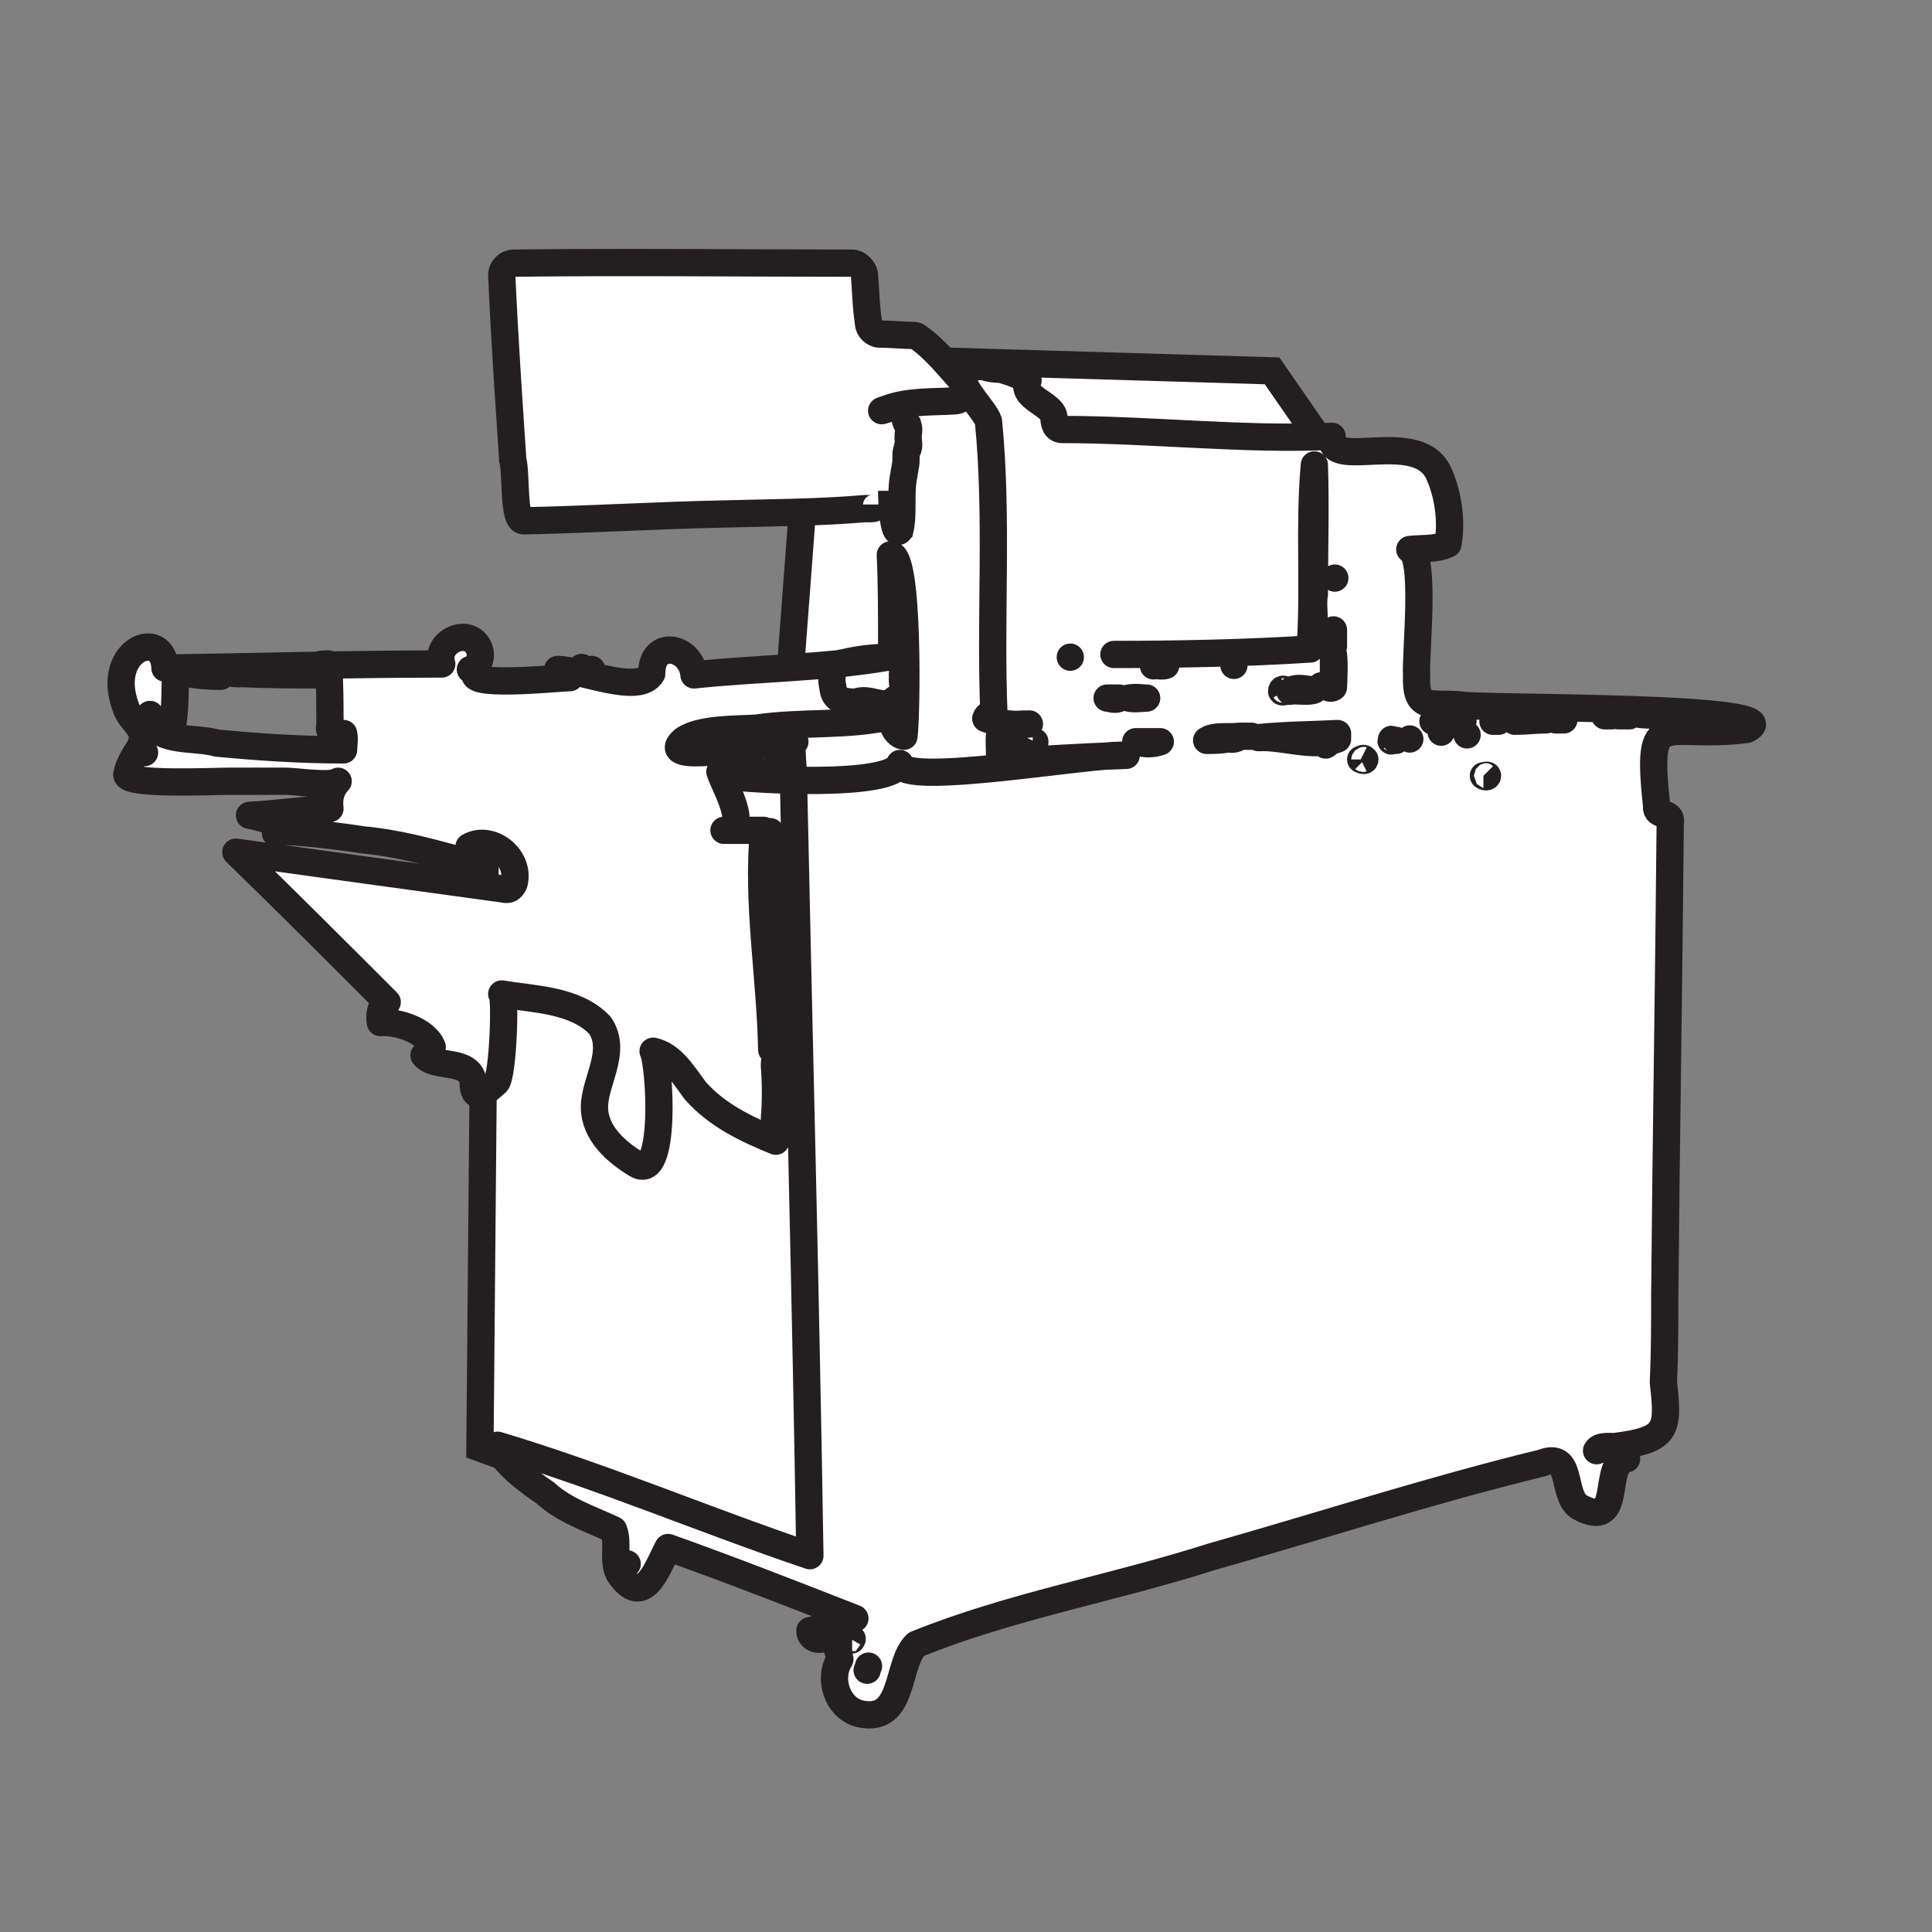 <?xml version="1.0" encoding="utf-8"?>
<!-- Generator: Adobe Illustrator 25.0.0, SVG Export Plug-In . SVG Version: 6.00 Build 0)  -->
<svg version="1.1" id="Laag_1" xmlns="http://www.w3.org/2000/svg" xmlns:xlink="http://www.w3.org/1999/xlink" x="0px" y="0px"
	 viewBox="0 0 141.7 141.7" style="enable-background:new 0 0 141.7 141.7;" xml:space="preserve">
<rect x="0" y="0" width="141.7" height="141.7" fill="#808080" stroke="none"/>
<style type="text/css">
	.st0{fill:#FFFFFF;stroke:#231F20;stroke-width:2;stroke-miterlimit:10;}
	.st1{fill:#FFFFFF;stroke:#231F20;stroke-width:2;stroke-linecap:round;stroke-linejoin:round;stroke-miterlimit:10;}
</style>
<polygon class="st0" points="35.2,106.2 35.6,61.1 39.8,51.2 57.8,51.4 59.7,26.2 93.3,27.2 96.9,32.4 58.6,114.7 "/>
<g>
	<path class="st1" d="M60.7,120c-0.4,0.4-1.3,0.3-1.3-0.4c1.2-0.3,2.3-0.6,3.3-0.9c-4.6-1.8-9.2-3.6-13.7-5.2
		c-0.8,1.5-1.8,4.6-3.6,1.9c-0.5-1,0-2.2-0.4-3.2c-1.7-0.8-3.6-1.4-5-2.7c-0.9-0.6-3.3-2.3-3.5-3.5c7.7,2.3,15.2,5.5,22.9,8.1
		c-0.3-18.9-0.8-37.8-1.2-56.7c0.1-1.2-4.5-0.6-5.4-0.8c0.3,1,2.3,4.3,0.3,4.3c1,0,1.9,0,2.9,0c-0.5,5.4,0.5,10.7,0.6,16.1
		c0-5.4-0.1-10.6-0.1-16c0.4,7.5,0.5,15.2,0.4,22.7c-2.2-0.9-4.3-1.9-5.9-3.7c-0.9-1.2-1.7-2.6-3.1-2.9c0.5,1,1,9.6-1.2,8.3
		c-1.5-0.9-3.1-2.3-3.1-4.2c0-1.9,1.7-4.1,0.4-6c-1.8-1.9-4.9-1.9-7.2-2.3c0.3,0,0.1,6-0.4,6.5c-0.9,0.8-1.7,1.5-1.7-0.1
		c-0.3-1.7-2.8-0.9-3.6-1.9c0.3-0.3,0.5-0.4,0.6-0.6c-0.5-1.3-2.7-1.9-3.8-1.8c-0.1-0.5,0-1.3,0.5-1.5c-3.7-3.7-7.4-7.4-11.1-11
		c6.5,0.9,13,1.8,19.6,2.7c0.4,0.1,0.6,0,0.8-0.4c0.5-1.9-1.7-3.6-3.3-2.7c0.4,0.1,0.3,0.6,0,0.9c-0.4,0.1-0.8,0.1-1,0
		c-2.2-0.6-4.5-1.2-6.8-1.4c-0.5-0.1-6.3-0.9-6.4-0.5c0.1-0.3,0.1-0.5,0.3-0.8c-0.8-0.1-1.5-0.4-2.2-0.5c1.9-0.1,4-0.4,5.9-0.5
		c-0.1-0.8,0.1-1.5,0.6-2c-0.5,0.4-3.1,0-3.8,0c-1.4,0-2.9,0-4.3,0c-1,0-7.5,0.3-7.4-0.5c0.1-0.6,0.5-1.3,0.9-1.9
		c0.8-1.5-0.6-1.8-1-3.1c-1.5-4.2,2.8-5.8,2.9-2.8c6.8-0.1,13.5-0.3,20.3-0.3c-0.5-1.5,1.7-2.7,2.6-1.4c0.4,0.6,0.3,1.5-0.5,1.8
		c0.1,0,0.4,0.1,0.5,0.1c-1.4,1.3,6.1,0.5,6.8,0.5c-0.3-0.3-0.5-0.5-0.9-0.6c1.7,0,6,1.9,6.9,0.3c0-2.6,2.9-2,3.1,0.1
		c4.7-0.5,9.6-0.5,14.2-1.3c0.3-0.3,0.3-0.6,0.3-0.9c0-2.2,0-4.5-0.1-6.6c1.4-0.3,1.2,12,1,13.3c-0.6-0.1-1-0.9-0.8-1.5
		c-3.2,0.8-6.6,0.4-10,0.9c-1.4,0.1-4.2,0-5.4,0.9c-2,1.8,5.4,0.4,6,0.3c-0.6,0-1.4-0.1-2-0.1c1.4,0,2.8-0.3,4.2-0.1
		c-0.4,0.3-1,0.5-1.5,0.5c0.4,0.1,0.9,0.1,1.3,0.3c0,0.6,0.1,1.3,0.1,1.8c-1.7,0-3.3-0.1-5.1-0.1c1.9,0.3,12.4,0.9,12.9-0.9
		c0,1.8,14.3-0.8,16.6-0.6c-3.1,0.1-6.3,0.3-9.3,0.5c0.1-2.3-0.6-2.8,2.2-2.8c-1,0.1-2.2,0-3.2-0.4c0.1-0.3,0.4-0.4,0.6-0.3
		c-0.3-7.2,0.3-14.3-0.4-21.5c-0.3-0.9-2.3-2.7-1.8-3.5c0.8-1.2,4,0,4.7,0.5c-0.6,1.3,1.8,1.7,1.9,2.7c0,0.4,0.1,0.9,0.6,0.9
		c6.4,0,13.5,0.8,19.8,0.5c-0.4,2.7,6.5-0.8,7.9,2.9c0.6,1.4,0.9,3.3,0.6,5c-0.8,0.4-1.9,0.3-2.8,0.4c1.2,0.5,0.4,7.7,0.5,9.2
		c-0.1,2.7,1,2,3.2,2.2c1.2,0.3,24.9,0,21,1.8c-6.1,0.8-7.4-1.9-6.6,5.6c-0.1,0.9,1.2,0.3,1,1.3c-0.1,11.5-0.3,23-0.4,34.6
		c0,2.2,0,4.2-0.1,6.4c0.4,3.5,0.3,4.2-3.6,4.7c0.3,0.3,0.6,0.6,0.9,0.9c-1.9,0.3-0.1,5.4-3.5,3.5c-1.3-0.9-0.4-4.1-2.7-3.2
		c-8.2,2-16.2,4.6-24.3,6.9c-7.2,2.3-14.7,3.6-21.6,6.4c-1.5,1.4-0.8,5.8-4.1,5.1c-1.7-0.4-2.4-2.6-1.5-4
		C61.4,120.6,61.1,120.2,60.7,120L60.7,120z M90.5,48.8C90.5,48.9,90.5,48.9,90.5,48.8C90.5,48.9,90.5,48.9,90.5,48.8L90.5,48.8z
		 M90.9,54c-0.8,0.1-1.8-0.1-2.4,0.3c0.5,0,1,0,1.5-0.1C90.3,54.2,90.6,54.3,90.9,54c0.3,0,0.5,0,0.9,0C91.4,54,91.2,54,90.9,54z
		 M11.4,53.5c1.2,0.9,3.1,0.6,4.5,1c3.1,0.3,6.3,0.5,9.3,0.5c0-0.4,0.1-0.8,0-1.2c-0.5-0.1-1.2,0.1-1-0.6c0-1.5,0-2.9-0.1-4.5
		c-0.4,0-0.5,0-0.9,0.1c0.1,0.3,0.4,0.1,0.6,0.3c-0.5,0-1,0-1.5,0c0.5,0.3,1,0.3,1.5,0.4c-2,0-4.1,0-6.1-0.1
		c-0.5,0.1-1.8-0.3-1.9,0.1c0.1,0,0.3,0,0.4,0.1c-1.2,0-2.2-0.1-3.3-0.4c-0.1,1.4,0,2.9-0.3,4.3C12,53.8,11.7,53.5,11.4,53.5z
		 M66.2,49.7L66.2,49.7c-0.1-0.6,0.4-1.7-0.6-1.5c-1.3,0-2.4,0.1-3.7,0.4c-0.9,0.1-1,1-0.8,1.9c0.1,0.9,0.9,1,1.7,1
		c0.9-0.4,1.9,0.5,2.7-0.1c0.1-0.1,0.4-0.3,0.5-0.3C66.5,51,66.1,50.1,66.2,49.7z M81.7,48c4.7,0,9.7-0.1,14.4-0.4
		c0.6-0.6,0.1-3.1,0.3-4c0-3.2,0.1-6.4,0-9.5c-0.4,4.5,0,8.9-0.3,13.4 M98.1,53.8c-1.9,0.1-3.8,0.1-5.8,0.3c1.9-0.1,4,0.8,5.8,0.1
		C98.1,54,98.1,53.9,98.1,53.8z M56.9,77.6c-0.1,0.1-0.1,0.4-0.1,0.6c0.1,1.3,0.1,2.6,0,3.8c0.3-0.1,0.1-0.3,0.1-0.4
		C56.9,80.2,56.9,79,56.9,77.6z M74.3,26.9c-0.8-0.1-1.5-0.1-2.4-0.1C72.6,27.1,73.6,27.2,74.3,26.9z M120.3,52.4
		c0.9,0.1,1.7,0,2.4,0c0.1,0,0.1-0.1,0.1-0.1C122,52,121.2,52.4,120.3,52.4z M97.8,48c0,0.6,0,1.5,0,2c-0.1,0.3-0.4,0.1-0.4,0.4
		c0.1,0.1,0.3,0.1,0.4,0C97.8,50.1,97.9,48.9,97.8,48z M111.1,52.9c0.8,0,1.5-0.1,2.3-0.1C112.5,52.8,111.7,52.8,111.1,52.9z
		 M94.6,50.7c0.5-0.1,1.4,0.1,1.8-0.1C95.8,50.6,95.1,50.3,94.6,50.7z M85.1,54.4c-0.3,0-1.3,0-1.8,0C84,54.6,84.5,54.6,85.1,54.4z
		 M118.5,106.1c-0.4,0-1.2-0.1-1.4,0.3C117.6,106.2,118.1,106.2,118.5,106.1z M82.8,51.2c0.4,0.1,1,0,1.3,0
		C83.7,51.2,83.4,51.1,82.8,51.2z M82.1,51.2L82.1,51.2c-0.3,0-0.6,0-0.9,0C81.4,51.2,81.8,51.4,82.1,51.2z M97.8,47.4
		c0-0.4,0-0.8,0-1.2C97.8,46.6,97.8,47,97.8,47.4z M106,52.9C106,52.9,106,52.8,106,52.9c-0.3,0-0.6,0-0.9,0l0,0
		C105.3,52.9,105.6,52.9,106,52.9z M84.6,48.8C84.6,48.8,84.6,48.9,84.6,48.8c0.3,0,0.6,0.1,0.9,0C85.1,48.8,84.9,48.8,84.6,48.8z
		 M119.5,52.5C119.5,52.5,119.5,52.4,119.5,52.5c-0.3,0-0.5-0.1-0.8,0l0,0C119.1,52.5,119.3,52.5,119.5,52.5z M114.7,52.8
		L114.7,52.8c-0.3,0-0.4,0-0.6,0l0,0C114.3,52.8,114.4,52.8,114.7,52.8z M117.7,52.5L117.7,52.5c0.1,0,0.4,0,0.5,0l0,0
		C118.1,52.5,117.9,52.5,117.7,52.5z M57.7,54.7c-0.1-0.1-0.3-0.1-0.3,0C57.5,54.8,57.7,54.8,57.7,54.7z M94,50.7c0,0.1,0.3,0,0.3,0
		C94.2,50.5,94,50.5,94,50.7z M66.1,48C66.1,48,66.1,47.9,66.1,48c-0.1-0.1-0.3-0.1-0.3,0C65.9,48,66,48,66.1,48z M74.4,54.7
		L74.4,54.7c-0.1,0-0.3,0-0.4,0l0,0C74.2,54.7,74.3,54.7,74.4,54.7z M75.9,54.4C75.8,54.4,75.6,54.4,75.9,54.4
		C75.8,54.6,75.9,54.6,75.9,54.4z M109.9,52.9L109.9,52.9c-0.1,0-0.3,0-0.4,0l0,0C109.8,52.9,109.9,52.9,109.9,52.9z M96.9,50.3
		C96.8,50.5,96.8,50.5,96.9,50.3C96.9,50.5,96.9,50.5,96.9,50.3z M57,54.9C57,54.8,56.9,54.8,57,54.9C56.9,54.9,56.9,54.9,57,54.9z
		 M108.8,56.9c0.1,0.1,0.3,0.1,0.3,0S108.9,56.9,108.8,56.9z M100.1,55.7c-0.1-0.1-0.1-0.1-0.3,0C100,55.8,100.1,55.8,100.1,55.7z
		 M65.9,51.6c0.1,0,0.1,0.1,0.3,0C66,51.5,66,51.5,65.9,51.6z M102.1,54.3C102.1,54.2,102,54.2,102.1,54.3
		C102,54.3,102,54.4,102.1,54.3z M46,114.7C46,114.7,45.9,114.7,46,114.7L46,114.7z M42.7,49.1C42.7,48.9,42.7,48.9,42.7,49.1
		C42.7,48.9,42.6,48.9,42.7,49.1C42.6,48.9,42.6,48.9,42.7,49.1z M74.8,27.1L74.8,27.1L74.8,27.1C74.8,27.2,74.8,27.2,74.8,27.1z
		 M62.5,120.2C62.4,120.1,62.4,120.2,62.5,120.2C62.4,120.4,62.5,120.2,62.5,120.2z M63.6,122.5C63.6,122.7,63.6,122.7,63.6,122.5
		C63.6,122.7,63.6,122.7,63.6,122.5z M11,52.9L11,52.9L11,52.9L11,52.9z M107.6,53.9L107.6,53.9L107.6,53.9L107.6,53.9z M97.9,42.4
		L97.9,42.4L97.9,42.4L97.9,42.4z M78.5,48.2L78.5,48.2L78.5,48.2L78.5,48.2z M102.4,54.3L102.4,54.3L102.4,54.3L102.4,54.3z
		 M43.4,49.1L43.4,49.1L43.4,49.1L43.4,49.1z M103.4,54.2L103.4,54.2L103.4,54.2L103.4,54.2z M107.3,52.9L107.3,52.9L107.3,52.9
		L107.3,52.9z M10.6,55.2L10.6,55.2L10.6,55.2L10.6,55.2z M11,52.4L11,52.4L11,52.4L11,52.4z M97.3,54.6
		C97.2,54.6,97.2,54.6,97.3,54.6C97.2,54.7,97.2,54.6,97.3,54.6z M105.7,53.7L105.7,53.7L105.7,53.7L105.7,53.7z M63.7,122.2
		L63.7,122.2L63.7,122.2L63.7,122.2z"/>
	<path class="st0" d="M65,33L65,33 M64.3,37c0,0.4-0.5,0.3-0.8,0.3c-3.5,0.3-6.9,0.3-10.5,0.4c-4.9,0.1-9.7,0.4-14.6,0.5
		c-0.8,0-0.5-3.5-0.8-4.5v-0.1c-0.3-4.5-0.6-8.9-0.8-13.4c0-0.5,0.4-0.9,0.9-0.9c8.3-0.1,16.5,0,24.8,0c0.4,0,0.8,0.4,0.9,0.8
		c0.1,1.2,0.1,2.3,0.3,3.6c0,0.4,0.4,0.8,0.8,0.8c0.8,0,1.7,0.1,2.4,0.1c0.1,0,0.3,0,0.4,0.1c1.3,0.9,2.3,2.2,3.3,3.3
		c0.5,0.5,0.1,1.4-0.6,1.4c-1.5,0.1-3.2,0-4.7,0.5l0,0c0,0-1.5,0.5,0.1,0c0.4-0.1,0.8,0.1,0.9,0.5c0.1,0.3,0.1,0.6,0.3,0.8
		c0.1,0.3,0,0.6,0,0.9c0,0.3,0.1,0.5,0,0.8c0,0,0,0.1-0.1,0.1c-0.1,0.4,0,0.8-0.1,1.2c0,0.1-0.1,0.5-0.1,0.6c-0.3,1.4,0,2.8-0.3,4.1
		c-0.5,0.6-0.6-2.3-0.6-2.8v-0.1"/>
</g>
</svg>
